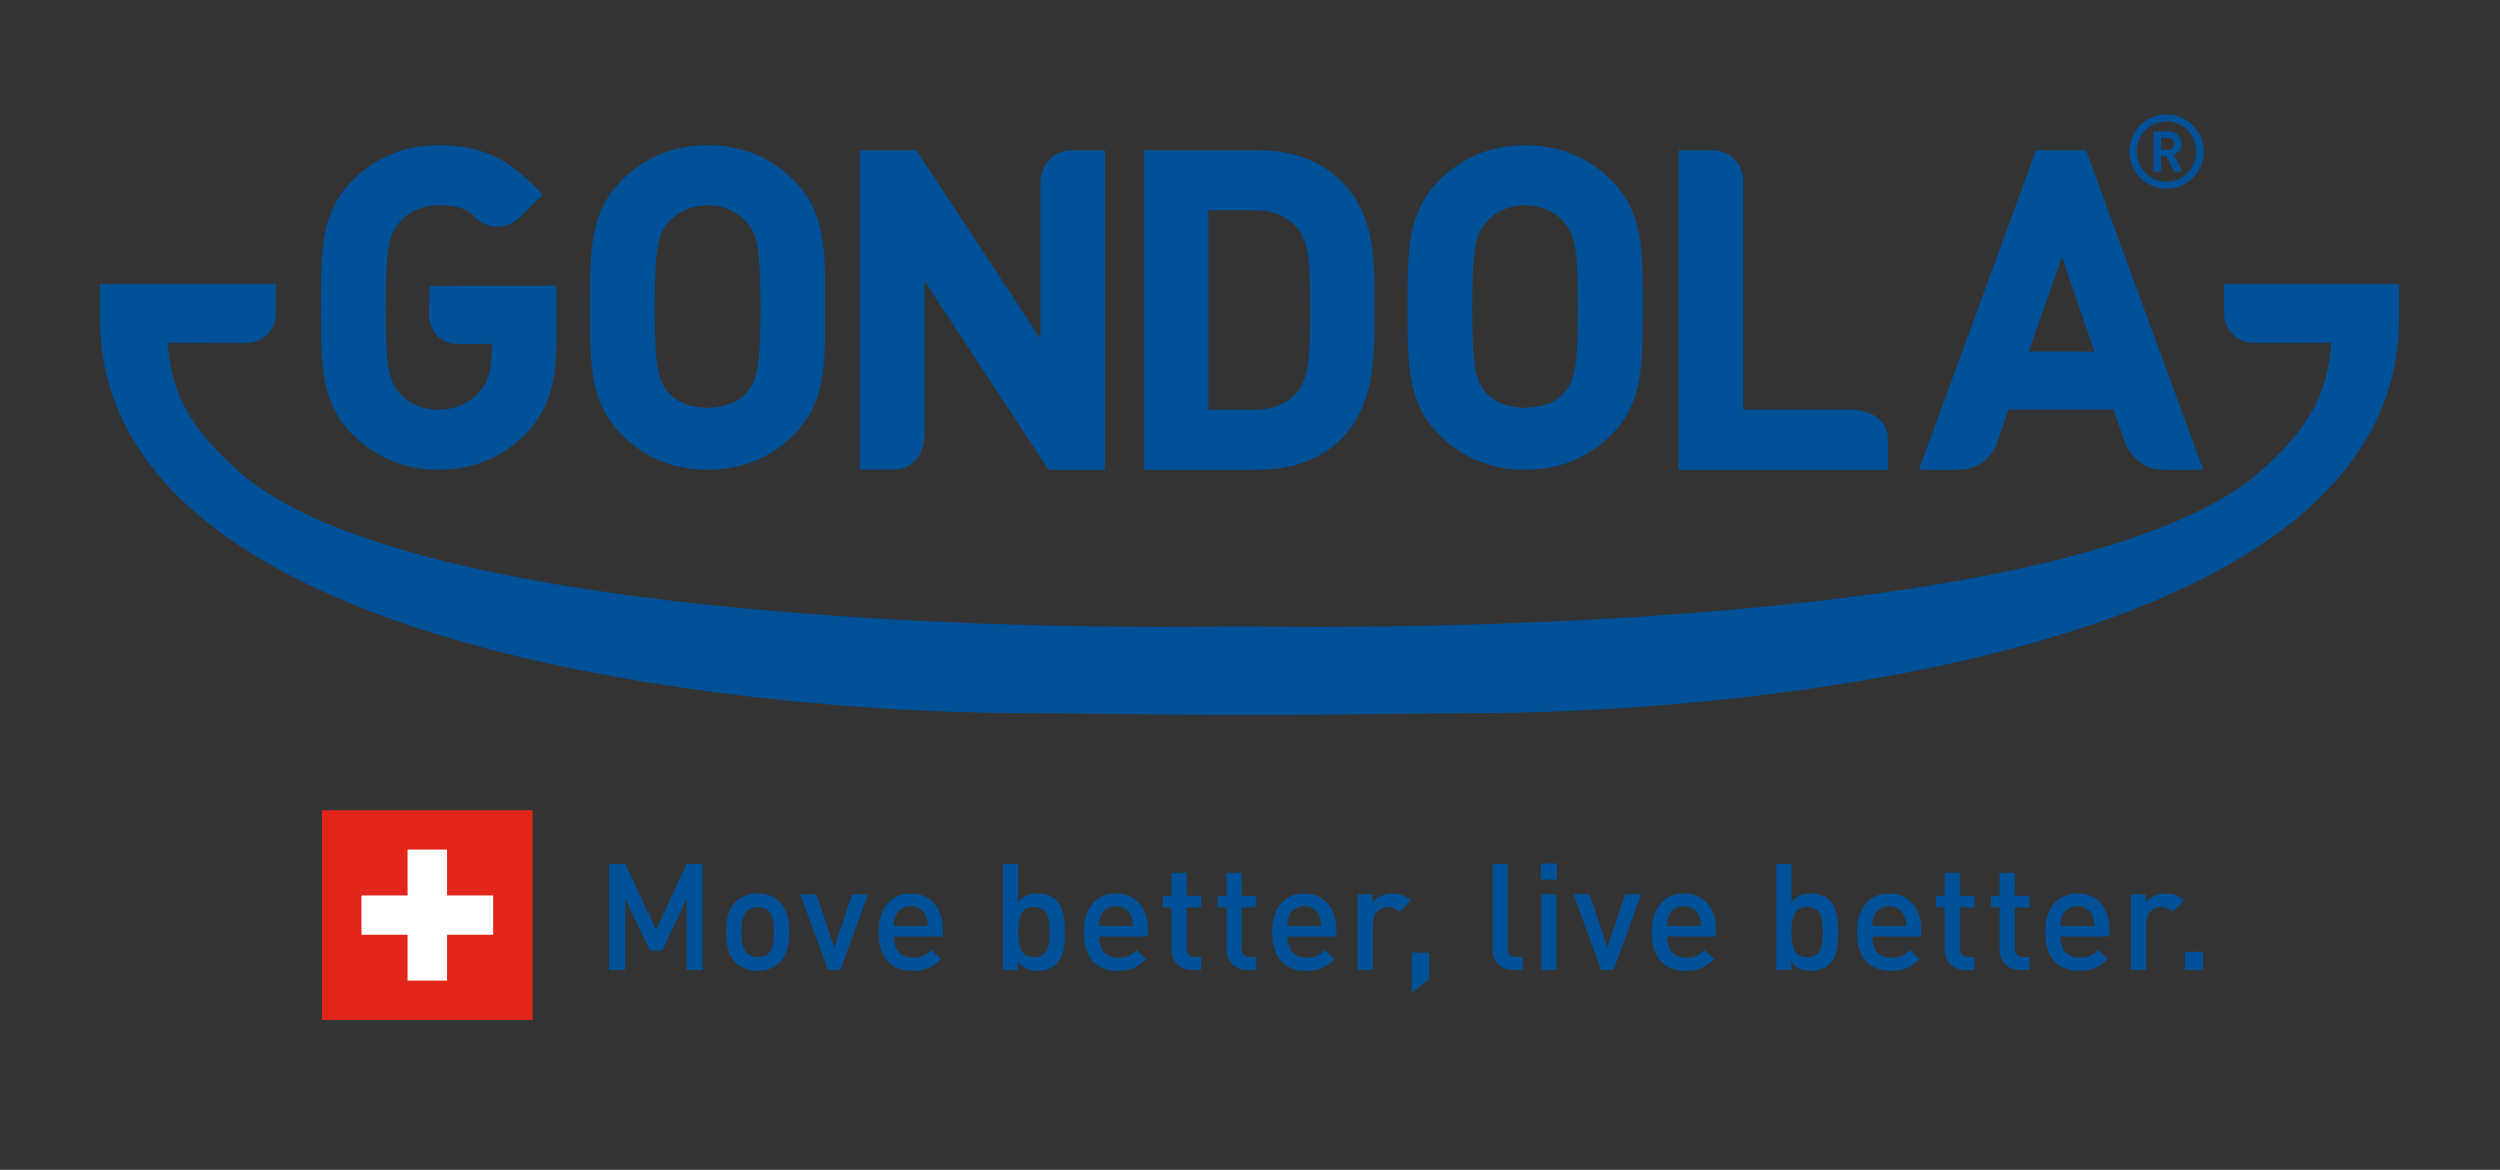 <svg xmlns="http://www.w3.org/2000/svg" xmlns:xlink="http://www.w3.org/1999/xlink" id="Layer_1" x="0px" y="0px" viewBox="0 0 841.89 393.93" style="enable-background:new 0 0 841.89 393.93;" xml:space="preserve"><rect x="0" y="0" width="841.89" height="393.93" fill="#333333" stroke="none"/><style type="text/css">	.st0{fill:#005198;}	.st1{fill:#E1251B;}	.st2{fill:#FFFFFF;}</style><path class="st0" d="M422.1,70.8c6.36,0,11.13,1.88,14.61,5.76c4.31,4.82,4.52,13.44,4.52,27.13c0,12.61,0,23.49-4.5,28.55 c-3.5,3.88-8.27,5.76-14.62,5.76h-15.21V70.8H422.1z M451.77,147.71c11.14-11.26,11.09-27.32,11.06-41.52l-0.01-2.5l0.01-2.55 c0.03-14.17,0.07-28.83-11.06-40.07c-6.77-6.84-16.49-10.46-28.13-10.46H385.3v107.57h38.34C435.28,158.19,445,154.56,451.77,147.71 "></path><path class="st0" d="M147.67,158.19c11.75,0,22.09-4.38,29.88-12.66c6.99-7.41,9.84-16.37,9.84-30.9V96.22h-33.03 c-1.67,0.05-7.58,0.11-7.59,0.11l-2.05,0.01l-0.07,2.04c0,0-0.2,5.39-0.2,7.72c0.09,3.27,2.18,9.52,9.43,9.71 c4.21,0.12,9,0.04,11.73-0.03v2.26c0,6.24-1.36,10.8-4.16,13.94c-3.45,3.92-8.21,5.99-13.78,5.99c-5.09,0-9.71-1.85-12.7-5.07 c-3.96-4.29-5.11-8.66-5.11-29.36c0-20.55,1.14-24.91,5.11-29.2c3.02-3.27,7.77-5.23,12.7-5.23c5.83,0,9.19,0.99,11.62,3.42 c2.56,2.56,5.33,3.85,8.26,3.85c4.99,0,8.15-3.81,8.25-3.93l6.95-6.96l-2.26-2.29c-9.06-9.05-17.33-14.29-32.82-14.29 c-11.35,0-21.05,3.95-28.83,11.73c-10.76,10.74-10.76,23.22-10.76,42.09v1.62c0,18.87,0,31.35,10.75,42.09 C126.5,154.12,136.47,158.19,147.67,158.19"></path><path class="st0" d="M220.48,103.54c0-20.55,1.16-24.9,5.12-29.2c3.03-3.27,7.77-5.23,12.69-5.23c4.93,0,9.68,1.95,12.7,5.23 c3.96,4.29,5.11,8.64,5.11,29.2c0,20.57-1.15,24.92-5.11,29.21c-5.64,6.08-19.77,6.07-25.39,0 C221.64,128.46,220.48,124.1,220.48,103.54 M238.29,158.19c11.43,0,21.19-3.94,28.98-11.74c10.61-10.62,10.61-22.83,10.59-41.32 v-3.16c0.02-18.49,0.02-30.7-10.6-41.32c-7.79-7.78-17.54-11.73-28.97-11.73c-11.34,0-21.04,3.95-28.84,11.73 c-10.74,10.74-10.74,23.22-10.74,42.09v1.62c0,18.87,0,31.35,10.74,42.09C217.24,154.24,226.94,158.19,238.29,158.19"></path><path class="st0" d="M308.13,155.16c3.49-3.71,3.2-9.37,3.19-9.48V94.55l41.78,63.63h19.02l0.01-107.57h-10.67 c-3.24,0-5.89,1.01-7.88,3.02c-3.07,3.1-3.22,7.32-3.22,8.14v52.33l-41.78-63.5h-19.01v107.57h11.1 C303.69,158.19,306.28,157.13,308.13,155.16"></path><path class="st0" d="M526.28,132.75c-5.63,6.08-19.74,6.08-25.39,0c-3.96-4.29-5.11-8.64-5.11-29.21c0-20.55,1.15-24.91,5.11-29.2 c3.03-3.27,7.78-5.23,12.7-5.23c4.93,0,9.67,1.95,12.69,5.23c3.96,4.28,5.11,8.64,5.11,29.2 C531.39,124.12,530.24,128.48,526.28,132.75 M513.59,158.19c11.43,0,21.18-3.94,28.98-11.74c10.61-10.62,10.6-22.83,10.6-41.32 v-3.16c0.01-18.49,0.02-30.7-10.6-41.32c-7.8-7.78-17.55-11.73-28.98-11.73c-11.34,0-21.04,3.95-28.83,11.73 c-10.75,10.74-10.75,23.19-10.75,42.05v1.72c0,18.85,0,31.3,10.74,42.04C492.55,154.24,502.26,158.19,513.59,158.19"></path><path class="st0" d="M635.76,147.89c0-6.72-6.3-9.86-12.18-9.93h-36.53v-77.7c-0.19-3.88-3.19-9.64-10.68-9.64h-11.1v107.56h70.5 V147.89z"></path><path class="st0" d="M683.19,118.37l11.19-31.83l10.88,31.83H683.19z M672.81,148.34l3.59-10.46h35.32l3.38,9.79 c0.02,0.1,2.99,10.51,13.43,10.51h13.39L702.49,50.62h-16.85l-39.42,107.56h13.17C669.8,158.19,672.93,148.68,672.81,148.34"></path><path class="st0" d="M730.01,46.38h-2.28v4.07h2.28c1.31,0,2.21-0.9,2.21-2.04C732.22,47.28,731.32,46.38,730.01,46.38  M732.22,57.78l-2.76-5.35h-1.73v5.35h-2.49v-13.5h5.07c2.56,0,4.35,1.9,4.35,4.15c0,1.9-1.17,3.14-2.66,3.66l3,5.7H732.22z  M729.6,40.86c-5.59,0-10.01,4.49-10.01,10.18c0,5.7,4.42,10.19,10.01,10.19c5.59,0,9.98-4.49,9.98-10.19 C739.58,45.34,735.19,40.86,729.6,40.86 M729.6,63.54c-6.91,0-12.5-5.59-12.5-12.5c0-6.91,5.6-12.5,12.5-12.5 c6.91,0,12.5,5.59,12.5,12.5C742.1,57.95,736.5,63.54,729.6,63.54"></path><path class="st0" d="M748.97,105.14c0,0,0.01,0.06,0.02,0.09c0,0.11-0.02,0.22-0.02,0.34c0,5.46,4.43,9.88,9.88,9.88 c0.08,0,0.15-0.01,0.23-0.01c0.05,0,0.09,0.01,0.14,0.01l25.9-0.03c-1.28,17.18-7.5,28.51-23.36,42.83 c-65.68,59.28-344.59,52.66-344.59,52.66s-271.69,6.62-337.36-52.66c-15.86-14.32-22.08-25.65-23.36-42.83l25.32,0.06 c0.32,0,0.61-0.03,0.91-0.05c0.12,0,0.24,0.02,0.36,0.02c5.41,0,9.8-4.35,9.88-9.74c0-0.01,0.01-0.03,0.01-0.03v-10H33.67l0,11.03 C32.96,226,276.46,240.47,346,240.13c9.22-0.05,42.83,0.67,74.79,0.59c31.96,0.08,65.57-0.63,74.79-0.59 c69.55,0.34,313.04-14.13,312.33-133.42l0-11.03h-58.95V105.14z"></path><rect x="108.43" y="272.87" class="st1" width="70.93" height="70.6"></rect><polygon class="st2" points="166.07,301.55 150.55,301.55 150.55,286.1 137.25,286.1 137.25,301.55 121.73,301.55 121.73,314.78  137.25,314.78 137.25,330.23 150.55,330.23 150.55,314.78 166.07,314.78 "></polygon><g>	<path class="st0" d="M735.8,320.51h6.12v6.12h-6.12V320.51z M731.58,307.17c-0.57-0.57-1.13-1-1.68-1.28  c-0.55-0.28-1.26-0.43-2.13-0.43c-1.4,0-2.6,0.51-3.59,1.53c-0.99,1.02-1.48,2.42-1.48,4.19v15.45h-5.12V301.2h5.02v2.76  c0.67-0.9,1.61-1.64,2.81-2.21c1.2-0.57,2.52-0.85,3.96-0.85c1.24,0,2.34,0.18,3.31,0.55c0.97,0.37,1.89,0.99,2.76,1.86  L731.58,307.17z M705.14,309.95c-0.08-0.48-0.26-1.01-0.53-1.58c-0.4-0.97-1.04-1.75-1.91-2.33c-0.87-0.59-1.91-0.88-3.11-0.88  c-1.2,0-2.25,0.29-3.14,0.88c-0.89,0.58-1.53,1.36-1.93,2.33c-0.27,0.57-0.44,1.1-0.5,1.58c-0.07,0.49-0.12,1.11-0.15,1.88h11.44  C705.29,311.06,705.23,310.43,705.14,309.95 M693.89,315.39c0,2.21,0.55,3.95,1.66,5.22c1.1,1.27,2.71,1.91,4.82,1.91  c1.44,0,2.6-0.21,3.48-0.63c0.89-0.42,1.78-1.08,2.68-1.98l3.26,3.06c-0.64,0.64-1.29,1.2-1.96,1.71c-0.67,0.5-1.38,0.92-2.13,1.25  c-0.75,0.34-1.57,0.59-2.46,0.75s-1.88,0.25-2.98,0.25c-1.61,0-3.1-0.23-4.49-0.68c-1.39-0.45-2.59-1.19-3.62-2.21  c-1.03-1.02-1.85-2.36-2.46-4.04c-0.61-1.67-0.91-3.71-0.91-6.12c0-4.14,0.98-7.35,2.96-9.61c1.97-2.26,4.6-3.38,7.87-3.38  c1.71,0,3.23,0.3,4.56,0.9c1.34,0.6,2.47,1.44,3.38,2.51c0.92,1.07,1.62,2.36,2.11,3.86c0.49,1.5,0.73,3.16,0.73,4.97v2.26H693.89z   M680.35,326.63c-1.2,0-2.24-0.2-3.11-0.6c-0.87-0.4-1.59-0.93-2.16-1.58c-0.57-0.65-1-1.4-1.28-2.26  c-0.29-0.85-0.43-1.73-0.43-2.63v-13.99h-2.91v-3.91h2.91v-7.72h5.12v7.72h4.92v3.91h-4.92v13.74c0,0.94,0.23,1.66,0.68,2.18  c0.45,0.52,1.16,0.78,2.13,0.78h2.11v4.36H680.35z M661.84,326.63c-1.2,0-2.24-0.2-3.11-0.6c-0.87-0.4-1.59-0.93-2.16-1.58  c-0.57-0.65-1-1.4-1.28-2.26c-0.29-0.85-0.43-1.73-0.43-2.63v-13.99h-2.91v-3.91h2.91v-7.72h5.12v7.72h4.92v3.91h-4.92v13.74  c0,0.94,0.22,1.66,0.68,2.18c0.45,0.52,1.16,0.78,2.13,0.78h2.11v4.36H661.84z M641.74,309.95c-0.08-0.48-0.26-1.01-0.53-1.58  c-0.4-0.97-1.04-1.75-1.91-2.33c-0.87-0.59-1.91-0.88-3.11-0.88s-2.25,0.29-3.13,0.88c-0.89,0.58-1.53,1.36-1.93,2.33  c-0.27,0.57-0.44,1.1-0.5,1.58c-0.07,0.49-0.12,1.11-0.15,1.88h11.44C641.88,311.06,641.82,310.43,641.74,309.95 M630.48,315.39  c0,2.21,0.55,3.95,1.66,5.22c1.1,1.27,2.71,1.91,4.82,1.91c1.44,0,2.6-0.21,3.49-0.63c0.88-0.42,1.78-1.08,2.68-1.98l3.26,3.06  c-0.64,0.64-1.29,1.2-1.96,1.71c-0.67,0.5-1.38,0.92-2.13,1.25c-0.75,0.34-1.57,0.59-2.46,0.75c-0.89,0.17-1.88,0.25-2.99,0.25  c-1.61,0-3.1-0.23-4.49-0.68c-1.39-0.45-2.6-1.19-3.63-2.21c-1.03-1.02-1.85-2.36-2.46-4.04c-0.61-1.67-0.91-3.71-0.91-6.12  c0-4.14,0.99-7.35,2.96-9.61c1.97-2.26,4.6-3.38,7.87-3.38c1.71,0,3.23,0.3,4.56,0.9c1.34,0.6,2.47,1.44,3.39,2.51  c0.92,1.07,1.62,2.36,2.11,3.86c0.48,1.5,0.73,3.16,0.73,4.97v2.26H630.48z M613.68,310.65c-0.12-1.02-0.36-1.91-0.73-2.68  c-0.37-0.77-0.89-1.38-1.58-1.83c-0.69-0.45-1.61-0.68-2.78-0.68c-1.14,0-2.06,0.22-2.76,0.68c-0.7,0.45-1.25,1.06-1.63,1.83  c-0.39,0.77-0.64,1.66-0.75,2.68c-0.12,1.02-0.17,2.1-0.17,3.24c0,1.14,0.06,2.21,0.17,3.23c0.12,1.02,0.37,1.92,0.75,2.68  c0.39,0.77,0.93,1.39,1.63,1.86c0.7,0.47,1.62,0.7,2.76,0.7c1.17,0,2.1-0.23,2.78-0.7c0.69-0.47,1.21-1.08,1.58-1.86  c0.37-0.77,0.61-1.66,0.73-2.68c0.12-1.02,0.18-2.1,0.18-3.23C613.86,312.75,613.79,311.67,613.68,310.65 M618.9,316.85  c-0.05,1-0.17,1.98-0.37,2.93c-0.2,0.95-0.49,1.85-0.88,2.68c-0.39,0.84-0.89,1.57-1.53,2.21c-0.7,0.7-1.6,1.25-2.68,1.66  c-1.09,0.4-2.27,0.6-3.53,0.6c-1.4,0-2.63-0.21-3.69-0.63c-1.05-0.42-2.06-1.21-3.03-2.38v2.71h-5.02v-35.71h5.12v12.84  c0.93-1.1,1.94-1.86,3.01-2.26c1.07-0.4,2.29-0.6,3.66-0.6c1.27,0,2.44,0.2,3.51,0.6c1.07,0.4,1.96,0.95,2.66,1.66  c0.63,0.64,1.14,1.37,1.53,2.21c0.39,0.84,0.68,1.72,0.88,2.66c0.2,0.94,0.32,1.91,0.37,2.91c0.05,1,0.08,1.99,0.08,2.96  C618.97,314.86,618.95,315.84,618.9,316.85 M572.65,309.95c-0.08-0.48-0.26-1.01-0.53-1.58c-0.4-0.97-1.04-1.75-1.91-2.33  c-0.87-0.59-1.91-0.88-3.11-0.88s-2.25,0.29-3.13,0.88c-0.89,0.58-1.53,1.36-1.93,2.33c-0.27,0.57-0.44,1.1-0.5,1.58  c-0.07,0.49-0.12,1.11-0.15,1.88h11.44C572.79,311.06,572.73,310.43,572.65,309.95 M561.39,315.39c0,2.21,0.55,3.95,1.66,5.22  c1.1,1.27,2.71,1.91,4.82,1.91c1.44,0,2.6-0.21,3.49-0.63c0.88-0.42,1.78-1.08,2.68-1.98l3.26,3.06c-0.64,0.64-1.29,1.2-1.96,1.71  c-0.67,0.5-1.38,0.92-2.13,1.25c-0.75,0.34-1.57,0.59-2.46,0.75c-0.89,0.17-1.88,0.25-2.99,0.25c-1.61,0-3.1-0.23-4.49-0.68  c-1.39-0.45-2.6-1.19-3.63-2.21c-1.03-1.02-1.85-2.36-2.46-4.04c-0.61-1.67-0.91-3.71-0.91-6.12c0-4.14,0.99-7.35,2.96-9.61  c1.97-2.26,4.6-3.38,7.87-3.38c1.71,0,3.23,0.3,4.56,0.9c1.34,0.6,2.47,1.44,3.39,2.51c0.92,1.07,1.62,2.36,2.11,3.86  c0.48,1.5,0.73,3.16,0.73,4.97v2.26H561.39z M543.37,326.63h-4.16l-9.33-25.43h5.42l6.02,17.91l5.97-17.91h5.42L543.37,326.63z   M519.03,301.2h5.12v25.43h-5.12V301.2z M518.88,290.76h5.42v5.42h-5.42V290.76z M509.61,326.63c-1.2,0-2.25-0.19-3.13-0.58  c-0.89-0.38-1.62-0.89-2.18-1.53c-0.57-0.63-0.99-1.38-1.25-2.23c-0.27-0.85-0.4-1.74-0.4-2.68v-28.69h5.12v28.39  c0,0.97,0.2,1.71,0.6,2.21c0.4,0.5,1.12,0.75,2.16,0.75h2.26v4.36H509.61z M475.45,334.4v-13.59h5.82v8.83L475.45,334.4z   M471.21,307.17c-0.57-0.57-1.13-1-1.68-1.28c-0.55-0.28-1.26-0.43-2.13-0.43c-1.4,0-2.6,0.51-3.58,1.53  c-0.99,1.02-1.48,2.42-1.48,4.19v15.45h-5.12V301.2h5.02v2.76c0.67-0.9,1.6-1.64,2.81-2.21c1.2-0.57,2.52-0.85,3.96-0.85  c1.24,0,2.34,0.18,3.31,0.55c0.97,0.37,1.89,0.99,2.76,1.86L471.21,307.17z M444.77,309.95c-0.08-0.48-0.26-1.01-0.53-1.58  c-0.4-0.97-1.04-1.75-1.91-2.33c-0.87-0.59-1.91-0.88-3.11-0.88s-2.25,0.29-3.13,0.88c-0.89,0.58-1.53,1.36-1.93,2.33  c-0.27,0.57-0.44,1.1-0.5,1.58c-0.07,0.49-0.12,1.11-0.15,1.88h11.44C444.91,311.06,444.85,310.43,444.77,309.95 M433.51,315.39  c0,2.21,0.55,3.95,1.66,5.22c1.1,1.27,2.71,1.91,4.82,1.91c1.44,0,2.6-0.21,3.49-0.63c0.88-0.42,1.78-1.08,2.68-1.98l3.26,3.06  c-0.64,0.64-1.29,1.2-1.96,1.71c-0.67,0.5-1.38,0.92-2.13,1.25c-0.75,0.34-1.57,0.59-2.46,0.75c-0.89,0.17-1.88,0.25-2.99,0.25  c-1.61,0-3.1-0.23-4.49-0.68c-1.39-0.45-2.6-1.19-3.63-2.21c-1.03-1.02-1.85-2.36-2.46-4.04c-0.61-1.67-0.91-3.71-0.91-6.12  c0-4.14,0.99-7.35,2.96-9.61c1.97-2.26,4.6-3.38,7.87-3.38c1.71,0,3.23,0.3,4.56,0.9c1.34,0.6,2.47,1.44,3.39,2.51  c0.92,1.07,1.62,2.36,2.11,3.86c0.48,1.5,0.73,3.16,0.73,4.97v2.26H433.51z M419.98,326.63c-1.2,0-2.24-0.2-3.11-0.6  c-0.87-0.4-1.59-0.93-2.16-1.58c-0.57-0.65-1-1.4-1.28-2.26c-0.28-0.85-0.43-1.73-0.43-2.63v-13.99h-2.91v-3.91H413v-7.72h5.12  v7.72h4.92v3.91h-4.92v13.74c0,0.94,0.22,1.66,0.68,2.18c0.45,0.52,1.16,0.78,2.13,0.78h2.11v4.36H419.98z M401.46,326.63  c-1.2,0-2.24-0.2-3.11-0.6c-0.87-0.4-1.59-0.93-2.16-1.58c-0.57-0.65-1-1.4-1.28-2.26c-0.29-0.85-0.43-1.73-0.43-2.63v-13.99h-2.91  v-3.91h2.91v-7.72h5.12v7.72h4.92v3.91h-4.92v13.74c0,0.94,0.23,1.66,0.68,2.18c0.45,0.52,1.16,0.78,2.13,0.78h2.11v4.36H401.46z   M381.36,309.95c-0.08-0.48-0.26-1.01-0.53-1.58c-0.4-0.97-1.04-1.75-1.91-2.33c-0.87-0.59-1.91-0.88-3.11-0.88  c-1.2,0-2.25,0.29-3.14,0.88c-0.89,0.58-1.53,1.36-1.93,2.33c-0.27,0.57-0.44,1.1-0.5,1.58c-0.07,0.49-0.12,1.11-0.15,1.88h11.44  C381.5,311.06,381.44,310.43,381.36,309.95 M370.1,315.39c0,2.21,0.55,3.95,1.66,5.22c1.1,1.27,2.71,1.91,4.82,1.91  c1.44,0,2.6-0.21,3.48-0.63c0.89-0.42,1.78-1.08,2.68-1.98l3.26,3.06c-0.64,0.64-1.29,1.2-1.96,1.71c-0.67,0.5-1.38,0.92-2.13,1.25  c-0.75,0.34-1.57,0.59-2.46,0.75s-1.88,0.25-2.98,0.25c-1.61,0-3.1-0.23-4.49-0.68s-2.6-1.19-3.63-2.21  c-1.03-1.02-1.85-2.36-2.46-4.04c-0.61-1.67-0.91-3.71-0.91-6.12c0-4.14,0.98-7.35,2.96-9.61c1.97-2.26,4.6-3.38,7.87-3.38  c1.71,0,3.23,0.3,4.56,0.9c1.34,0.6,2.47,1.44,3.38,2.51c0.92,1.07,1.62,2.36,2.11,3.86c0.49,1.5,0.73,3.16,0.73,4.97v2.26H370.1z   M353.3,310.65c-0.12-1.02-0.36-1.91-0.73-2.68c-0.37-0.77-0.89-1.38-1.58-1.83c-0.69-0.45-1.62-0.68-2.79-0.68  c-1.14,0-2.06,0.22-2.76,0.68c-0.7,0.45-1.25,1.06-1.63,1.83c-0.39,0.77-0.64,1.66-0.75,2.68c-0.12,1.02-0.18,2.1-0.18,3.24  c0,1.14,0.06,2.21,0.18,3.23c0.12,1.02,0.37,1.92,0.75,2.68c0.38,0.77,0.93,1.39,1.63,1.86c0.7,0.47,1.62,0.7,2.76,0.7  c1.17,0,2.1-0.23,2.79-0.7c0.68-0.47,1.21-1.08,1.58-1.86c0.37-0.77,0.61-1.66,0.73-2.68c0.12-1.02,0.17-2.1,0.17-3.23  C353.48,312.75,353.42,311.67,353.3,310.65 M358.52,316.85c-0.05,1-0.18,1.98-0.38,2.93c-0.2,0.95-0.49,1.85-0.88,2.68  c-0.39,0.84-0.89,1.57-1.53,2.21c-0.7,0.7-1.6,1.25-2.68,1.66c-1.09,0.4-2.27,0.6-3.54,0.6c-1.4,0-2.63-0.21-3.69-0.63  c-1.05-0.42-2.07-1.21-3.04-2.38v2.71h-5.02v-35.71h5.12v12.84c0.94-1.1,1.94-1.86,3.01-2.26c1.07-0.4,2.29-0.6,3.66-0.6  c1.27,0,2.44,0.2,3.51,0.6c1.07,0.4,1.96,0.95,2.66,1.66c0.64,0.64,1.15,1.37,1.53,2.21c0.38,0.84,0.68,1.72,0.88,2.66  c0.2,0.94,0.33,1.91,0.38,2.91c0.05,1,0.07,1.99,0.07,2.96C358.59,314.86,358.57,315.84,358.52,316.85 M312.27,309.95  c-0.08-0.48-0.26-1.01-0.53-1.58c-0.4-0.97-1.04-1.75-1.91-2.33c-0.87-0.59-1.91-0.88-3.11-0.88s-2.25,0.29-3.14,0.88  c-0.89,0.58-1.53,1.36-1.93,2.33c-0.27,0.57-0.44,1.1-0.5,1.58c-0.07,0.49-0.12,1.11-0.15,1.88h11.44  C312.42,311.06,312.36,310.43,312.27,309.95 M301.02,315.39c0,2.21,0.55,3.95,1.66,5.22c1.1,1.27,2.71,1.91,4.82,1.91  c1.44,0,2.6-0.21,3.48-0.63c0.89-0.42,1.78-1.08,2.68-1.98l3.26,3.06c-0.64,0.64-1.29,1.2-1.96,1.71c-0.67,0.5-1.38,0.92-2.13,1.25  c-0.75,0.34-1.57,0.59-2.46,0.75s-1.88,0.25-2.98,0.25c-1.61,0-3.1-0.23-4.49-0.68s-2.6-1.19-3.63-2.21  c-1.03-1.02-1.85-2.36-2.46-4.04c-0.61-1.67-0.91-3.71-0.91-6.12c0-4.14,0.98-7.35,2.96-9.61c1.97-2.26,4.6-3.38,7.87-3.38  c1.71,0,3.23,0.3,4.56,0.9c1.34,0.6,2.47,1.44,3.38,2.51c0.92,1.07,1.62,2.36,2.11,3.86c0.49,1.5,0.73,3.16,0.73,4.97v2.26H301.02z   M282.99,326.63h-4.16l-9.33-25.43h5.42l6.02,17.91l5.97-17.91h5.42L282.99,326.63z M260.35,309.92c-0.2-1.24-0.69-2.24-1.45-3.01  c-0.97-0.97-2.23-1.45-3.76-1.45c-1.5,0-2.74,0.49-3.71,1.45c-0.77,0.77-1.25,1.77-1.45,3.01c-0.2,1.24-0.3,2.56-0.3,3.96  c0,1.4,0.1,2.73,0.3,3.96c0.2,1.24,0.68,2.24,1.45,3.01c1,1,2.24,1.5,3.71,1.5c1.5,0,2.76-0.5,3.76-1.5  c0.77-0.77,1.25-1.77,1.45-3.01c0.2-1.24,0.3-2.56,0.3-3.96C260.65,312.48,260.55,311.16,260.35,309.92 M265.16,319.58  c-0.4,1.62-1.2,3.07-2.41,4.34c-0.84,0.87-1.88,1.59-3.14,2.16s-2.75,0.85-4.49,0.85c-1.74,0-3.23-0.29-4.46-0.85  c-1.24-0.57-2.28-1.29-3.11-2.16c-1.2-1.27-2.01-2.72-2.41-4.34c-0.4-1.62-0.6-3.52-0.6-5.69c0-2.14,0.2-4.02,0.6-5.64  c0.4-1.62,1.2-3.06,2.41-4.34c0.83-0.87,1.87-1.59,3.11-2.16c1.24-0.57,2.72-0.85,4.46-0.85c1.74,0,3.23,0.29,4.49,0.85  c1.25,0.57,2.3,1.29,3.14,2.16c1.2,1.27,2.01,2.72,2.41,4.34c0.4,1.62,0.6,3.51,0.6,5.64  C265.77,316.06,265.57,317.96,265.16,319.58 M231.21,326.63v-23.87l-8.23,17.4h-4.01l-8.43-17.4v23.87h-5.42v-35.71h5.42  l10.43,22.22l10.23-22.22h5.42v35.71H231.21z"></path></g></svg>